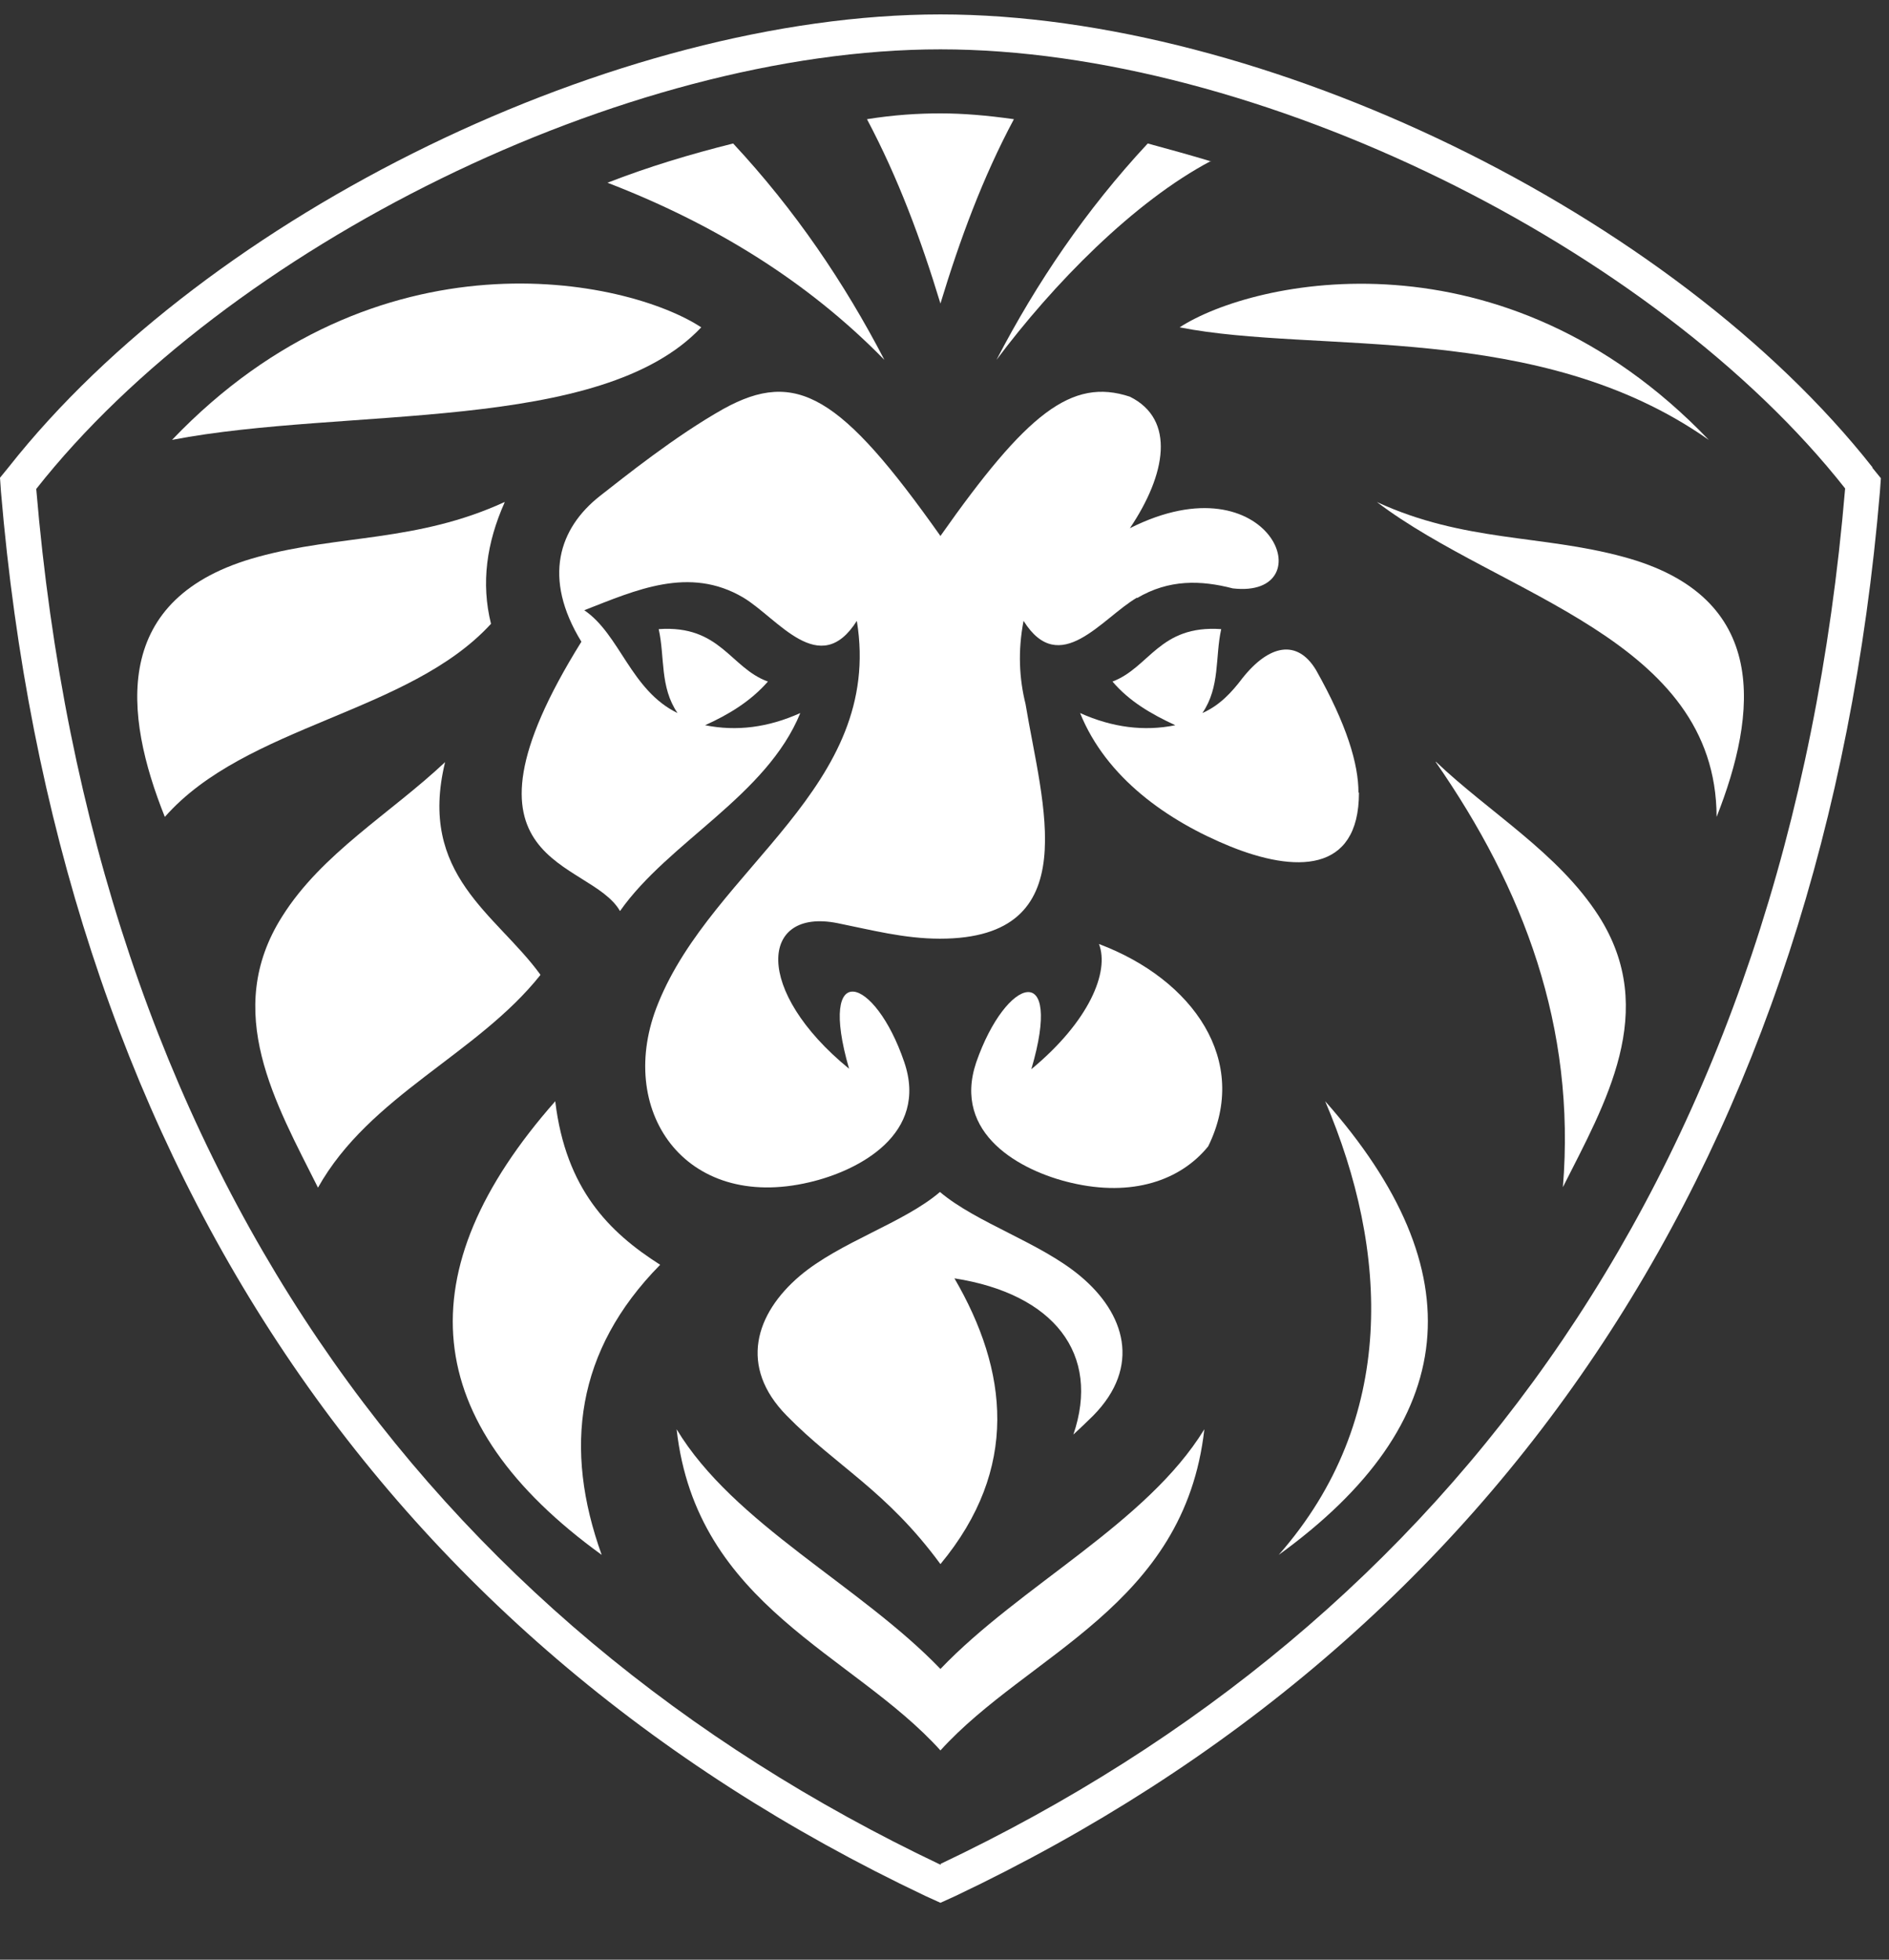 <?xml version="1.0" encoding="UTF-8"?> <svg xmlns="http://www.w3.org/2000/svg" width="27" height="28" viewBox="0 0 27 28" fill="none"><rect x="0" y="0" width="27" height="28" fill="#333333" stroke="none"/><path d="M10.479 2.05C9.871 2.202 9.27 2.382 8.683 2.611C10.196 3.194 11.536 4.012 12.641 5.142C12.068 4.039 11.363 2.999 10.479 2.05Z" fill="white"></path><path d="M7.723 13.925C7.094 13.059 5.968 12.504 6.362 10.889C5.581 11.624 4.6 12.192 4.034 13.093C3.171 14.452 3.944 15.769 4.545 16.969C5.284 15.651 6.818 15.069 7.723 13.932V13.925Z" fill="white"></path><path d="M7.212 7.173C5.961 7.748 4.849 7.637 3.689 7.956C1.575 8.531 1.768 10.202 2.356 11.672C3.516 10.355 5.844 10.195 7.018 8.913C6.873 8.33 6.956 7.755 7.212 7.18V7.173Z" fill="white"></path><path d="M2.459 6.285C4.946 5.807 8.586 6.202 10.023 4.677C8.966 3.984 5.395 3.214 2.459 6.285Z" fill="white"></path><path d="M14.492 1.703C14.105 1.648 13.76 1.62 13.442 1.62C13.124 1.62 12.779 1.641 12.392 1.703C12.841 2.549 13.166 3.429 13.442 4.337C13.718 3.429 14.043 2.542 14.492 1.703Z" fill="white"></path><path d="M24.425 6.286C21.482 3.214 17.918 3.991 16.861 4.677C18.823 5.065 21.994 4.573 24.425 6.286Z" fill="white"></path><path d="M15.625 20.227C16.316 19.527 16.081 18.764 15.438 18.23C14.865 17.752 13.96 17.475 13.435 17.031C12.917 17.475 12.005 17.745 11.432 18.23C10.796 18.771 10.555 19.527 11.245 20.227C11.95 20.948 12.668 21.294 13.442 22.348C14.575 20.982 14.409 19.582 13.642 18.265C15.065 18.487 15.735 19.346 15.342 20.497C15.438 20.407 15.528 20.324 15.625 20.227Z" fill="white"></path><path d="M16.253 8.545C16.709 8.275 17.165 8.289 17.621 8.407C18.941 8.559 18.174 6.528 16.15 7.547C16.668 6.777 16.806 5.994 16.15 5.668C15.314 5.391 14.672 5.911 13.442 7.658C12.019 5.647 11.384 5.266 10.341 5.842C9.65 6.23 8.918 6.819 8.572 7.089C7.992 7.547 7.75 8.254 8.31 9.169C6.293 12.407 8.427 12.261 8.862 13.017C9.56 12.025 10.955 11.374 11.439 10.188C10.976 10.396 10.527 10.452 10.078 10.362C10.416 10.209 10.727 10.022 10.976 9.738C10.437 9.544 10.299 8.927 9.415 8.989C9.505 9.391 9.429 9.814 9.684 10.188C9.014 9.862 8.862 9.065 8.351 8.719C9.083 8.434 9.85 8.081 10.624 8.538C11.121 8.836 11.715 9.71 12.247 8.871C12.634 11.249 10.195 12.386 9.408 14.334C8.786 15.852 9.781 17.315 11.57 16.892C12.282 16.726 13.276 16.199 12.924 15.173C12.503 13.939 11.681 13.696 12.136 15.27C10.769 14.154 10.859 12.968 11.971 13.19C12.454 13.287 12.924 13.412 13.435 13.412C15.535 13.412 14.893 11.485 14.658 10.057C14.568 9.696 14.547 9.301 14.63 8.871C15.148 9.696 15.749 8.83 16.253 8.538V8.545Z" fill="white"></path><path d="M17.31 2.306C17.013 2.216 16.709 2.133 16.405 2.05C15.521 2.999 14.817 4.039 14.243 5.142C15.052 4.06 16.205 2.882 17.31 2.299V2.306Z" fill="white"></path><path d="M23.202 7.956C22.028 7.637 20.93 7.748 19.68 7.173C21.455 8.518 24.529 9.121 24.536 11.672C25.116 10.202 25.316 8.524 23.202 7.956Z" fill="white"></path><path d="M7.937 15.734C5.789 18.168 5.996 20.331 8.6 22.216C8.054 20.698 8.227 19.298 9.436 18.071C8.704 17.606 8.089 16.989 7.937 15.741V15.734Z" fill="white"></path><path d="M18.277 22.216C20.881 20.331 21.096 18.168 18.941 15.734C19.852 17.87 19.977 20.282 18.277 22.216Z" fill="white"></path><path d="M26.767 6.681C23.907 3.048 18.056 0.206 13.442 0.206C8.828 0.206 2.984 3.048 0.124 6.674L0 6.826L0.014 7.027C0.808 16.428 5.374 23.367 13.228 27.09L13.442 27.187L13.656 27.09C21.503 23.367 26.076 16.435 26.87 7.027L26.884 6.833L26.76 6.681H26.767ZM13.449 26.646C6.148 23.18 1.333 16.663 0.518 6.986C3.233 3.54 8.918 0.705 13.442 0.705C17.966 0.705 23.658 3.533 26.373 6.979C25.558 16.663 20.736 23.173 13.442 26.632L13.449 26.646Z" fill="white"></path><path d="M20.522 10.889C21.779 12.698 22.526 14.674 22.339 16.962C22.94 15.769 23.721 14.445 22.85 13.086C22.27 12.185 21.296 11.617 20.522 10.882V10.889Z" fill="white"></path><path d="M19.417 11.325C19.417 10.916 19.251 10.355 18.809 9.571C18.54 9.128 18.139 9.211 17.759 9.689C17.607 9.89 17.435 10.078 17.186 10.188C17.442 9.814 17.366 9.391 17.455 8.989C16.571 8.927 16.433 9.537 15.901 9.738C16.143 10.022 16.454 10.202 16.799 10.362C16.357 10.452 15.901 10.396 15.438 10.188C15.811 11.111 16.682 11.727 17.587 12.095C18.498 12.462 19.424 12.49 19.424 11.325H19.417Z" fill="white"></path><path d="M15.708 13.488C15.86 13.884 15.57 14.591 14.741 15.277C15.204 13.703 14.382 13.946 13.953 15.18C13.608 16.206 14.596 16.733 15.307 16.899C16.184 17.107 16.875 16.865 17.269 16.379C17.87 15.159 17.055 13.995 15.708 13.488Z" fill="white"></path><path d="M13.442 23.846C12.295 22.653 10.486 21.773 9.671 20.421C9.954 22.951 12.192 23.624 13.442 25.01C14.699 23.624 16.93 22.951 17.214 20.421C16.392 21.766 14.582 22.653 13.442 23.846Z" fill="white"></path></svg> 